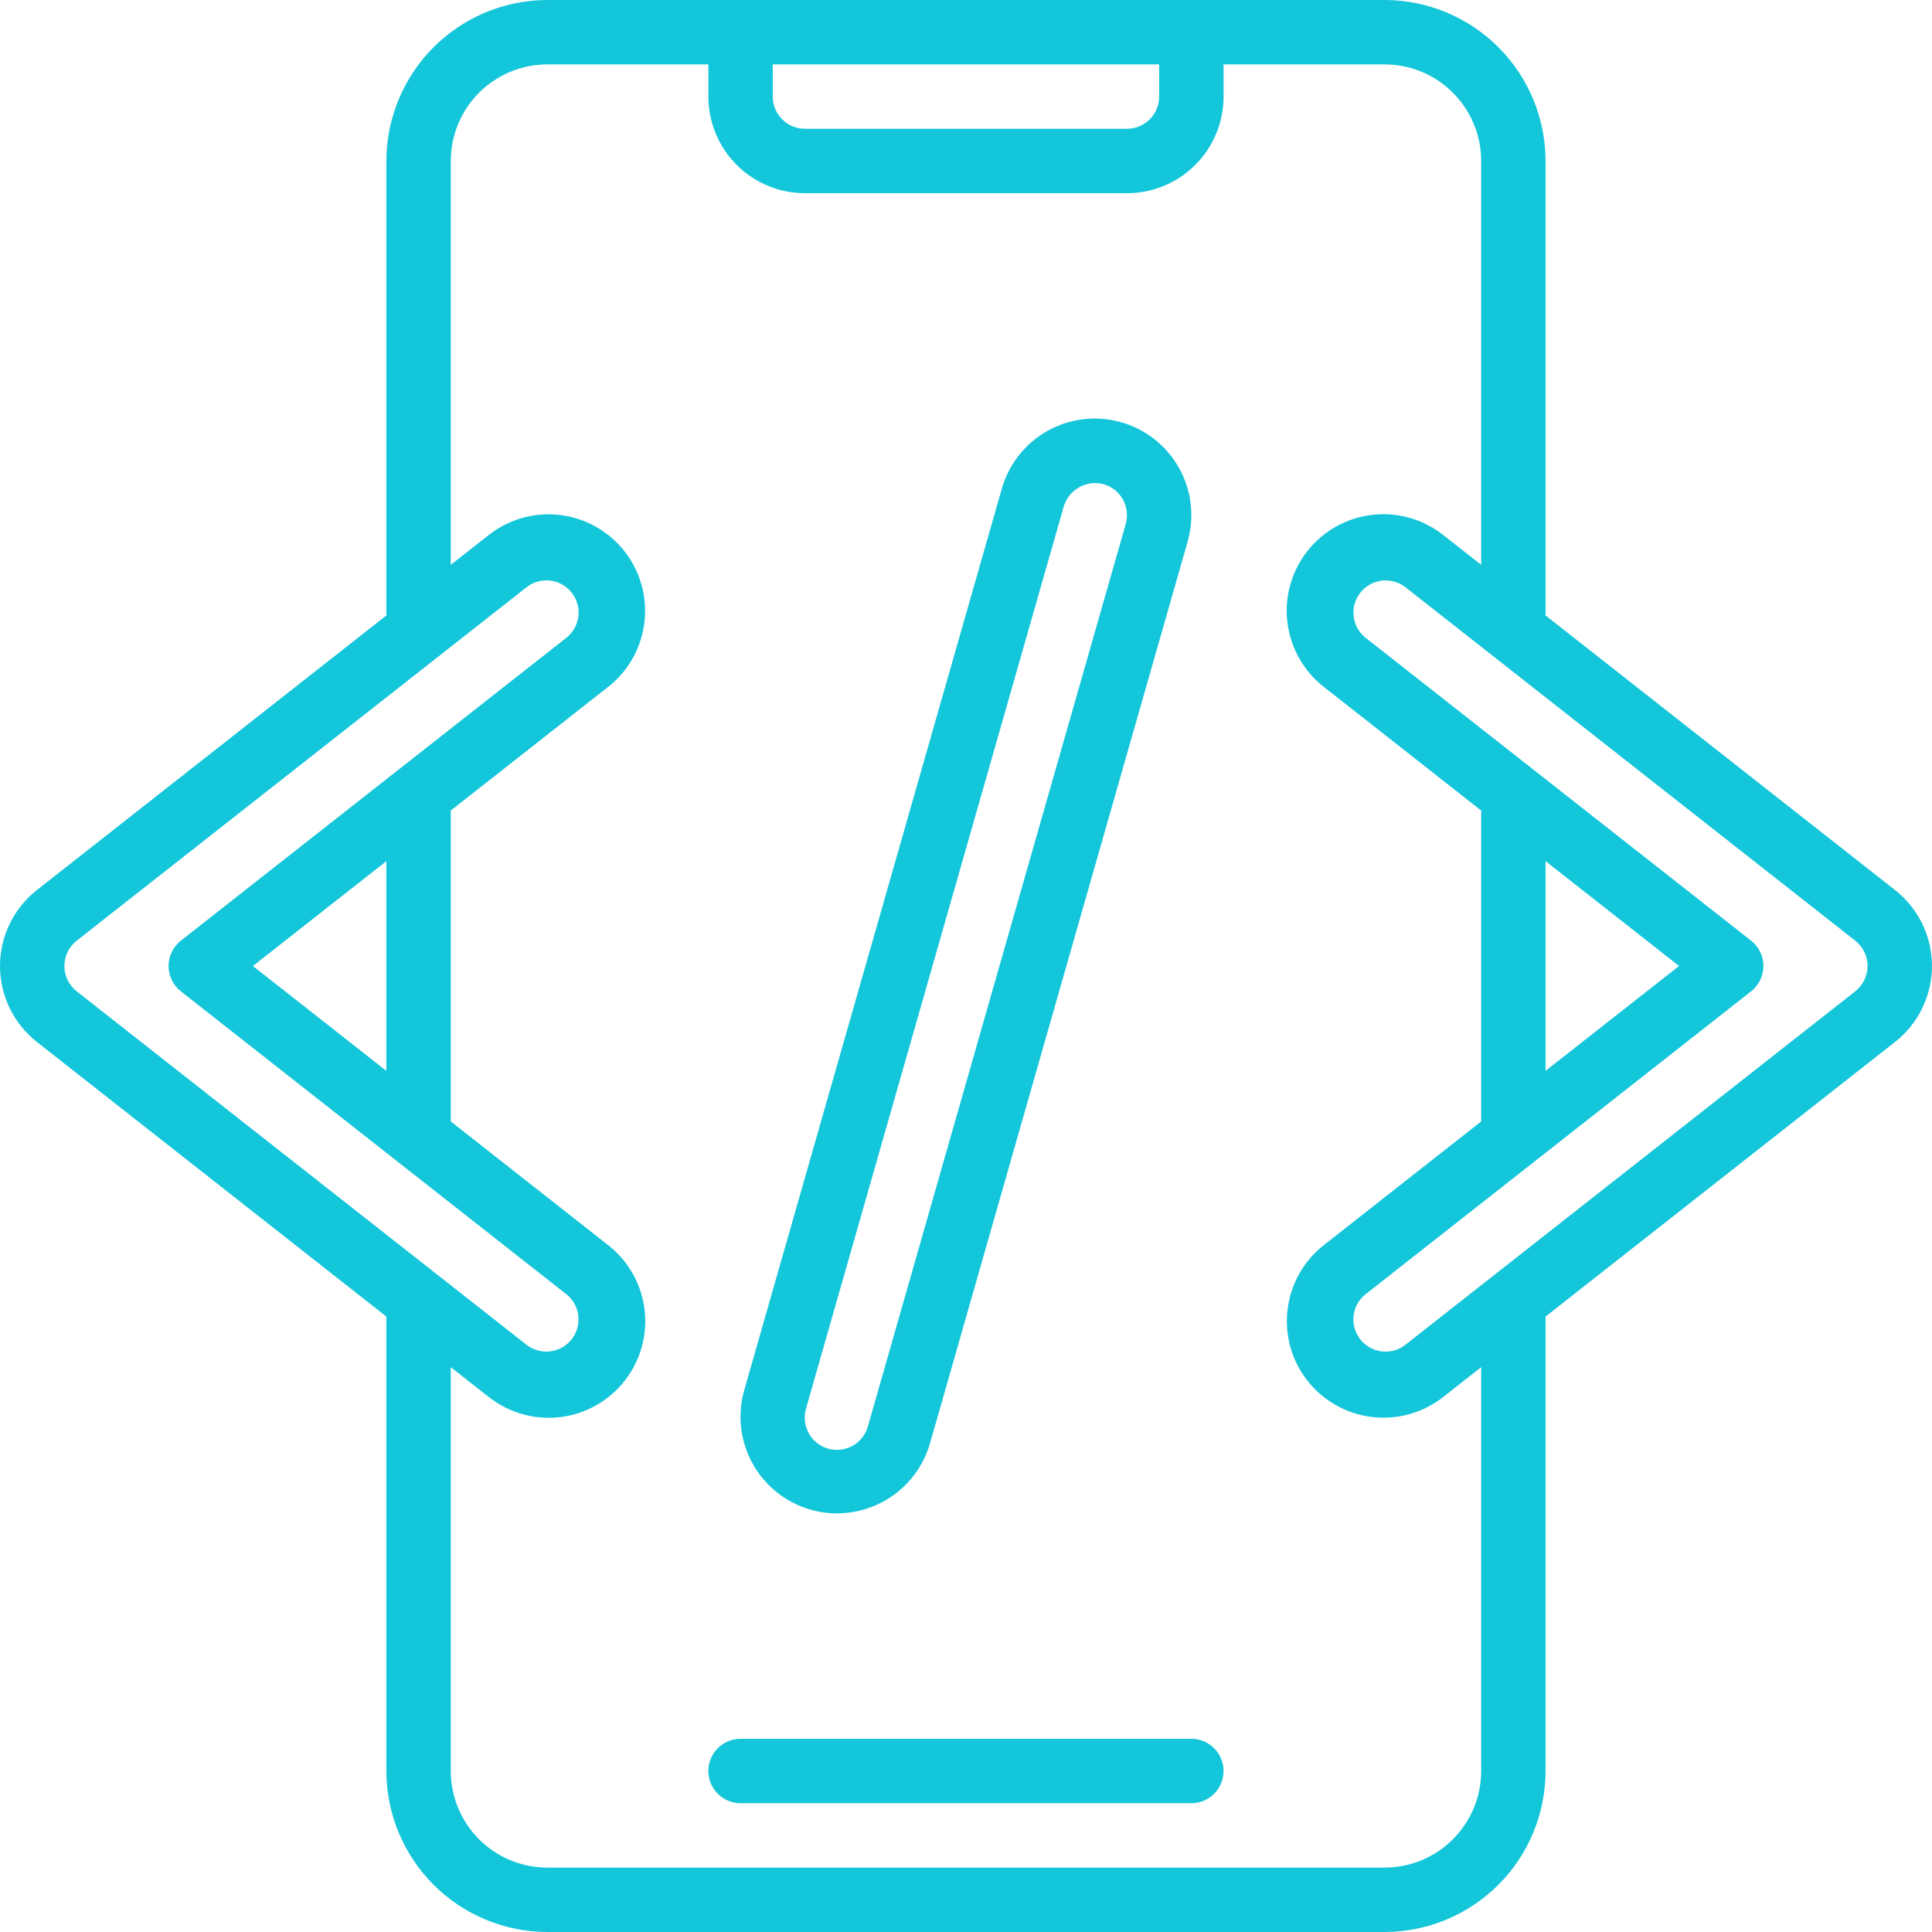 <svg width="50" height="50" viewBox="0 0 50 50" fill="none" xmlns="http://www.w3.org/2000/svg">
<g clip-path="url(#clip0_5130_13554)">
<path d="M0.954 26.965L9.999 34.072V45.833C10.001 46.938 10.44 47.997 11.221 48.778C12.002 49.559 13.061 49.999 14.166 50H35.833C36.937 49.999 37.996 49.559 38.778 48.778C39.559 47.997 39.998 46.938 39.999 45.833V34.072L49.044 26.965C49.342 26.731 49.582 26.433 49.748 26.092C49.913 25.752 49.999 25.378 49.999 25C49.999 24.622 49.913 24.248 49.748 23.908C49.582 23.567 49.342 23.269 49.044 23.035L39.999 15.928V4.167C39.998 3.062 39.559 2.003 38.778 1.222C37.996 0.441 36.937 0.001 35.833 0L14.166 0C13.061 0.001 12.002 0.441 11.221 1.222C10.44 2.003 10.001 3.062 9.999 4.167V15.928L0.954 23.035C0.657 23.269 0.417 23.567 0.251 23.908C0.086 24.248 0 24.622 0 25C0 25.378 0.086 25.752 0.251 26.092C0.417 26.433 0.657 26.731 0.954 26.965ZM48.333 25C48.332 25.126 48.303 25.251 48.248 25.364C48.193 25.477 48.113 25.577 48.014 25.655L36.347 34.822C36.172 34.948 35.956 35.002 35.742 34.972C35.529 34.942 35.336 34.831 35.203 34.661C35.07 34.492 35.008 34.277 35.029 34.063C35.051 33.849 35.154 33.651 35.319 33.512L45.319 25.655C45.418 25.577 45.498 25.477 45.553 25.364C45.608 25.251 45.637 25.126 45.637 25C45.637 24.874 45.608 24.749 45.553 24.636C45.498 24.522 45.418 24.423 45.319 24.345L35.319 16.488C35.155 16.348 35.052 16.15 35.031 15.936C35.01 15.722 35.072 15.508 35.205 15.339C35.338 15.17 35.531 15.059 35.744 15.029C35.957 14.999 36.173 15.053 36.348 15.178L48.014 24.345C48.113 24.423 48.193 24.523 48.248 24.636C48.304 24.75 48.332 24.874 48.333 25ZM43.454 25L39.999 27.713V22.286L43.454 25ZM19.999 1.667H29.999V2.5C29.999 2.721 29.912 2.933 29.755 3.089C29.599 3.246 29.387 3.333 29.166 3.333H20.833C20.612 3.333 20.4 3.246 20.244 3.089C20.087 2.933 19.999 2.721 19.999 2.5V1.667ZM11.666 4.167C11.666 3.504 11.93 2.868 12.398 2.399C12.867 1.93 13.503 1.667 14.166 1.667H18.333V2.5C18.333 3.163 18.596 3.799 19.065 4.268C19.534 4.737 20.17 5 20.833 5H29.166C29.829 5 30.465 4.737 30.934 4.268C31.403 3.799 31.666 3.163 31.666 2.5V1.667H35.833C36.496 1.667 37.132 1.93 37.6 2.399C38.069 2.868 38.333 3.504 38.333 4.167V14.618L37.378 13.868C37.12 13.659 36.824 13.503 36.506 13.409C36.187 13.316 35.853 13.286 35.524 13.323C35.194 13.36 34.875 13.461 34.585 13.623C34.295 13.784 34.04 14.001 33.835 14.262C33.63 14.523 33.478 14.822 33.39 15.142C33.302 15.462 33.278 15.796 33.32 16.125C33.362 16.454 33.47 16.772 33.636 17.059C33.802 17.346 34.023 17.598 34.288 17.798L38.333 20.977V29.023L34.289 32.201C34.025 32.402 33.804 32.653 33.638 32.94C33.473 33.227 33.366 33.544 33.324 33.873C33.282 34.202 33.306 34.536 33.394 34.855C33.482 35.175 33.633 35.474 33.838 35.734C34.043 35.995 34.297 36.212 34.587 36.373C34.877 36.535 35.195 36.637 35.525 36.674C35.854 36.711 36.188 36.682 36.506 36.589C36.824 36.496 37.12 36.34 37.378 36.132L38.333 35.382V45.833C38.333 46.496 38.069 47.132 37.6 47.601C37.132 48.07 36.496 48.333 35.833 48.333H14.166C13.503 48.333 12.867 48.07 12.398 47.601C11.93 47.132 11.666 46.496 11.666 45.833V35.382L12.621 36.132C12.879 36.341 13.175 36.497 13.493 36.591C13.812 36.684 14.145 36.714 14.475 36.677C14.805 36.641 15.124 36.539 15.414 36.377C15.704 36.216 15.959 35.999 16.164 35.738C16.369 35.477 16.52 35.178 16.609 34.858C16.697 34.538 16.721 34.204 16.679 33.875C16.637 33.546 16.529 33.228 16.363 32.941C16.197 32.654 15.975 32.402 15.711 32.202L11.666 29.023V20.977L15.71 17.799C15.974 17.598 16.195 17.347 16.361 17.06C16.526 16.773 16.633 16.456 16.675 16.127C16.717 15.798 16.693 15.464 16.605 15.145C16.517 14.825 16.366 14.527 16.161 14.266C15.956 14.005 15.701 13.788 15.412 13.627C15.122 13.465 14.803 13.363 14.474 13.326C14.145 13.289 13.811 13.318 13.493 13.411C13.175 13.504 12.879 13.66 12.621 13.868L11.666 14.618V4.167ZM6.545 25L9.999 22.287V27.714L6.545 25ZM1.985 24.345L13.652 15.178C13.826 15.052 14.043 14.998 14.256 15.028C14.47 15.058 14.663 15.169 14.796 15.339C14.929 15.508 14.991 15.723 14.97 15.937C14.948 16.151 14.844 16.349 14.68 16.488L4.68 24.345C4.581 24.423 4.501 24.522 4.446 24.636C4.391 24.749 4.362 24.874 4.362 25C4.362 25.126 4.391 25.251 4.446 25.364C4.501 25.477 4.581 25.577 4.68 25.655L14.68 33.513C14.844 33.652 14.947 33.85 14.968 34.064C14.989 34.278 14.927 34.492 14.794 34.661C14.661 34.83 14.468 34.941 14.255 34.971C14.042 35.001 13.825 34.947 13.651 34.822L1.984 25.655C1.885 25.577 1.805 25.477 1.75 25.364C1.695 25.251 1.666 25.126 1.666 25C1.666 24.874 1.695 24.749 1.75 24.636C1.805 24.522 1.886 24.423 1.985 24.345Z" fill="#13C6DA"/>
<path d="M20.977 39.07C21.201 39.134 21.433 39.167 21.665 39.166C22.208 39.164 22.736 38.987 23.169 38.66C23.602 38.333 23.918 37.874 24.069 37.352L30.735 14.019C30.918 13.381 30.839 12.697 30.517 12.118C30.195 11.538 29.655 11.11 29.018 10.928C28.702 10.838 28.372 10.811 28.046 10.848C27.719 10.886 27.404 10.987 27.117 11.147C26.537 11.469 26.109 12.008 25.927 12.646L19.26 35.979C19.17 36.295 19.143 36.625 19.18 36.951C19.218 37.277 19.319 37.593 19.479 37.88C19.638 38.167 19.852 38.42 20.109 38.624C20.366 38.828 20.661 38.98 20.977 39.07ZM20.864 36.437L27.531 13.104C27.595 12.894 27.738 12.716 27.93 12.61C28.123 12.503 28.349 12.474 28.561 12.531C28.666 12.561 28.765 12.611 28.851 12.679C28.936 12.747 29.008 12.832 29.061 12.927C29.114 13.023 29.148 13.128 29.16 13.237C29.173 13.346 29.164 13.456 29.134 13.562L22.467 36.895C22.439 37.003 22.391 37.104 22.323 37.193C22.256 37.282 22.171 37.356 22.075 37.412C21.978 37.467 21.871 37.503 21.76 37.516C21.65 37.53 21.537 37.521 21.43 37.49C21.323 37.46 21.223 37.408 21.136 37.338C21.049 37.268 20.978 37.181 20.925 37.083C20.872 36.984 20.84 36.877 20.83 36.766C20.819 36.655 20.831 36.543 20.865 36.437L20.864 36.437Z" fill="#13C6DA"/>
<path d="M19.165 46.667H30.832C31.053 46.667 31.265 46.579 31.421 46.423C31.578 46.266 31.665 46.054 31.665 45.833C31.665 45.612 31.578 45.4 31.421 45.244C31.265 45.088 31.053 45 30.832 45H19.165C18.944 45 18.732 45.088 18.576 45.244C18.42 45.4 18.332 45.612 18.332 45.833C18.332 46.054 18.42 46.266 18.576 46.423C18.732 46.579 18.944 46.667 19.165 46.667Z" fill="#13C6DA"/>
</g>
<defs>
<clipPath id="clip0_5130_13554">
<rect width="50" height="50" fill="white"/>
</clipPath>
</defs>
</svg>
